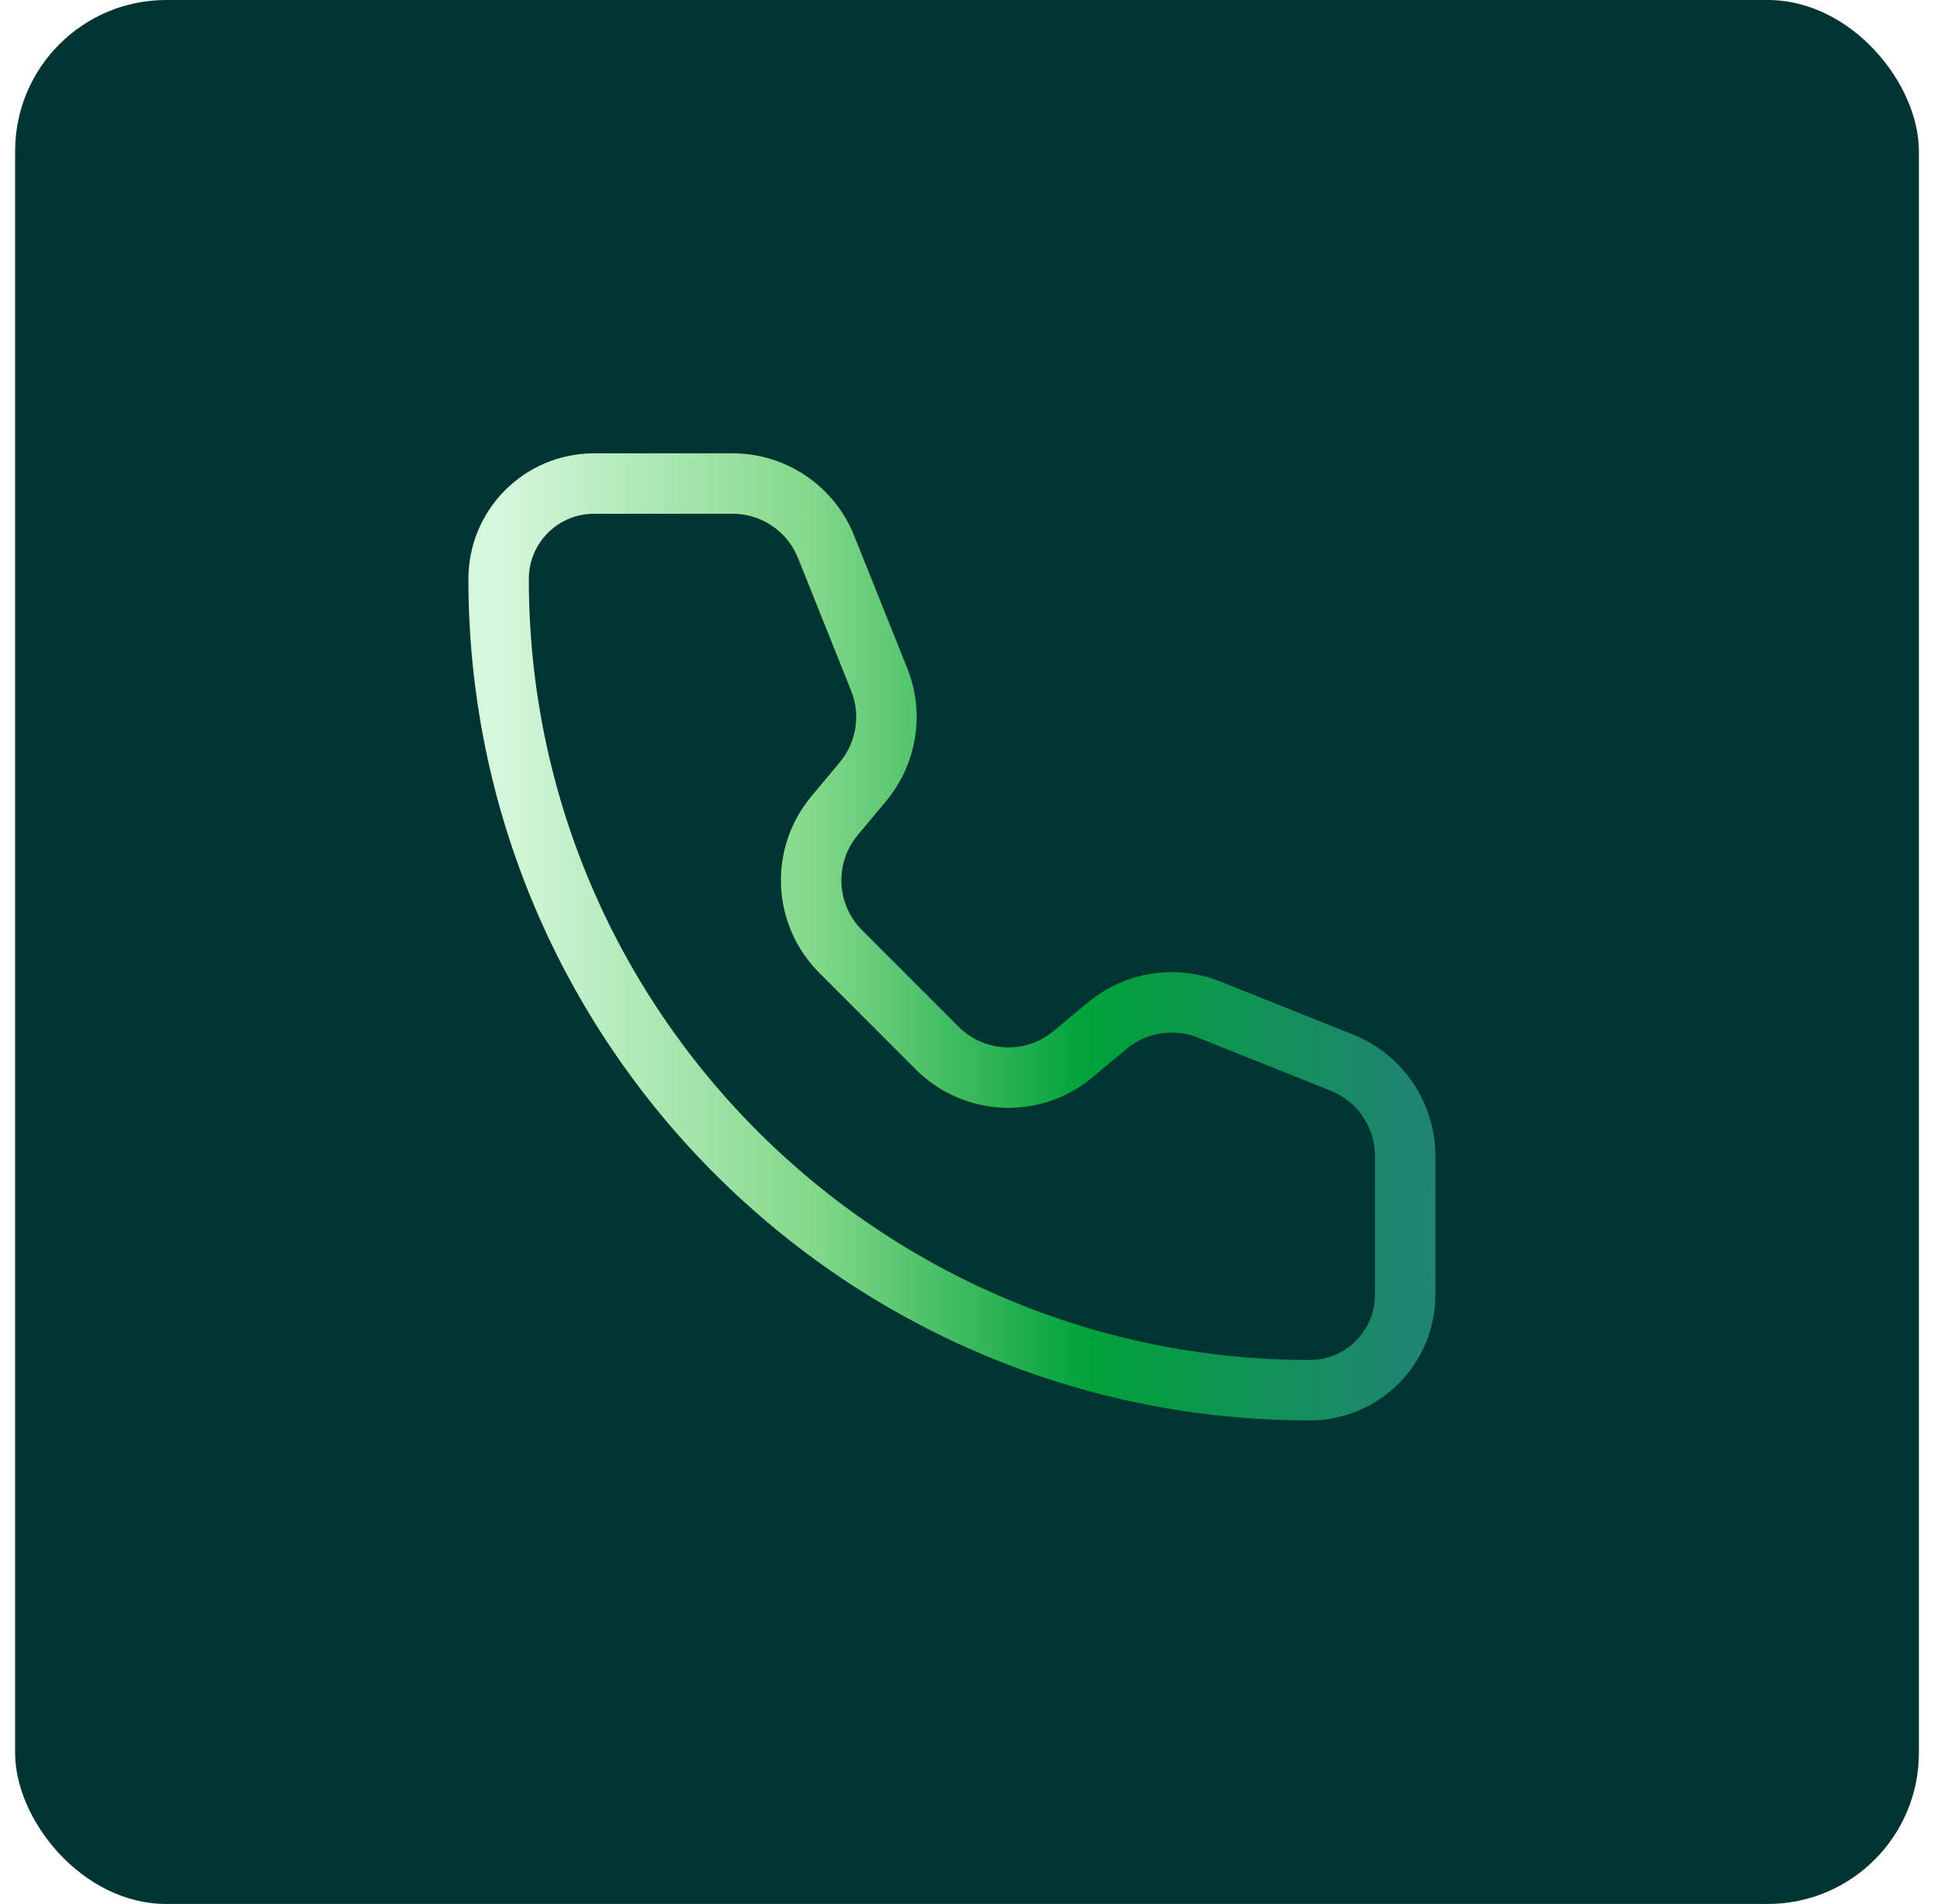 <svg width="64" height="63" viewBox="0 0 64 63" fill="none" xmlns="http://www.w3.org/2000/svg">
<rect x="0.5" width="63" height="63" rx="5" fill="#003432"/>
<path d="M27.337 18.095C26.831 16.83 25.605 16 24.242 16H19.658C17.914 16 16.5 17.413 16.5 19.158C16.5 33.982 28.518 46 43.342 46C45.087 46 46.5 44.586 46.5 42.842L46.501 38.257C46.501 36.894 45.671 35.668 44.406 35.162L40.011 33.405C38.875 32.95 37.581 33.155 36.64 33.939L35.506 34.885C34.181 35.988 32.233 35.9 31.014 34.681L27.82 31.485C26.601 30.266 26.511 28.319 27.615 26.994L28.561 25.86C29.344 24.92 29.551 23.625 29.096 22.488L27.337 18.095Z" stroke="url(#paint0_linear_2550_924)" stroke-width="2" stroke-linecap="round" stroke-linejoin="round"/>
<defs>
<linearGradient id="paint0_linear_2550_924" x1="16.5" y1="31" x2="46.501" y2="31" gradientUnits="userSpaceOnUse">
<stop stop-color="#D5F7DC"/>
<stop offset="0.35" stop-color="#82D88A"/>
<stop offset="0.65" stop-color="#00A239"/>
<stop offset="1" stop-color="#1F8570"/>
</linearGradient>
</defs>
</svg>
